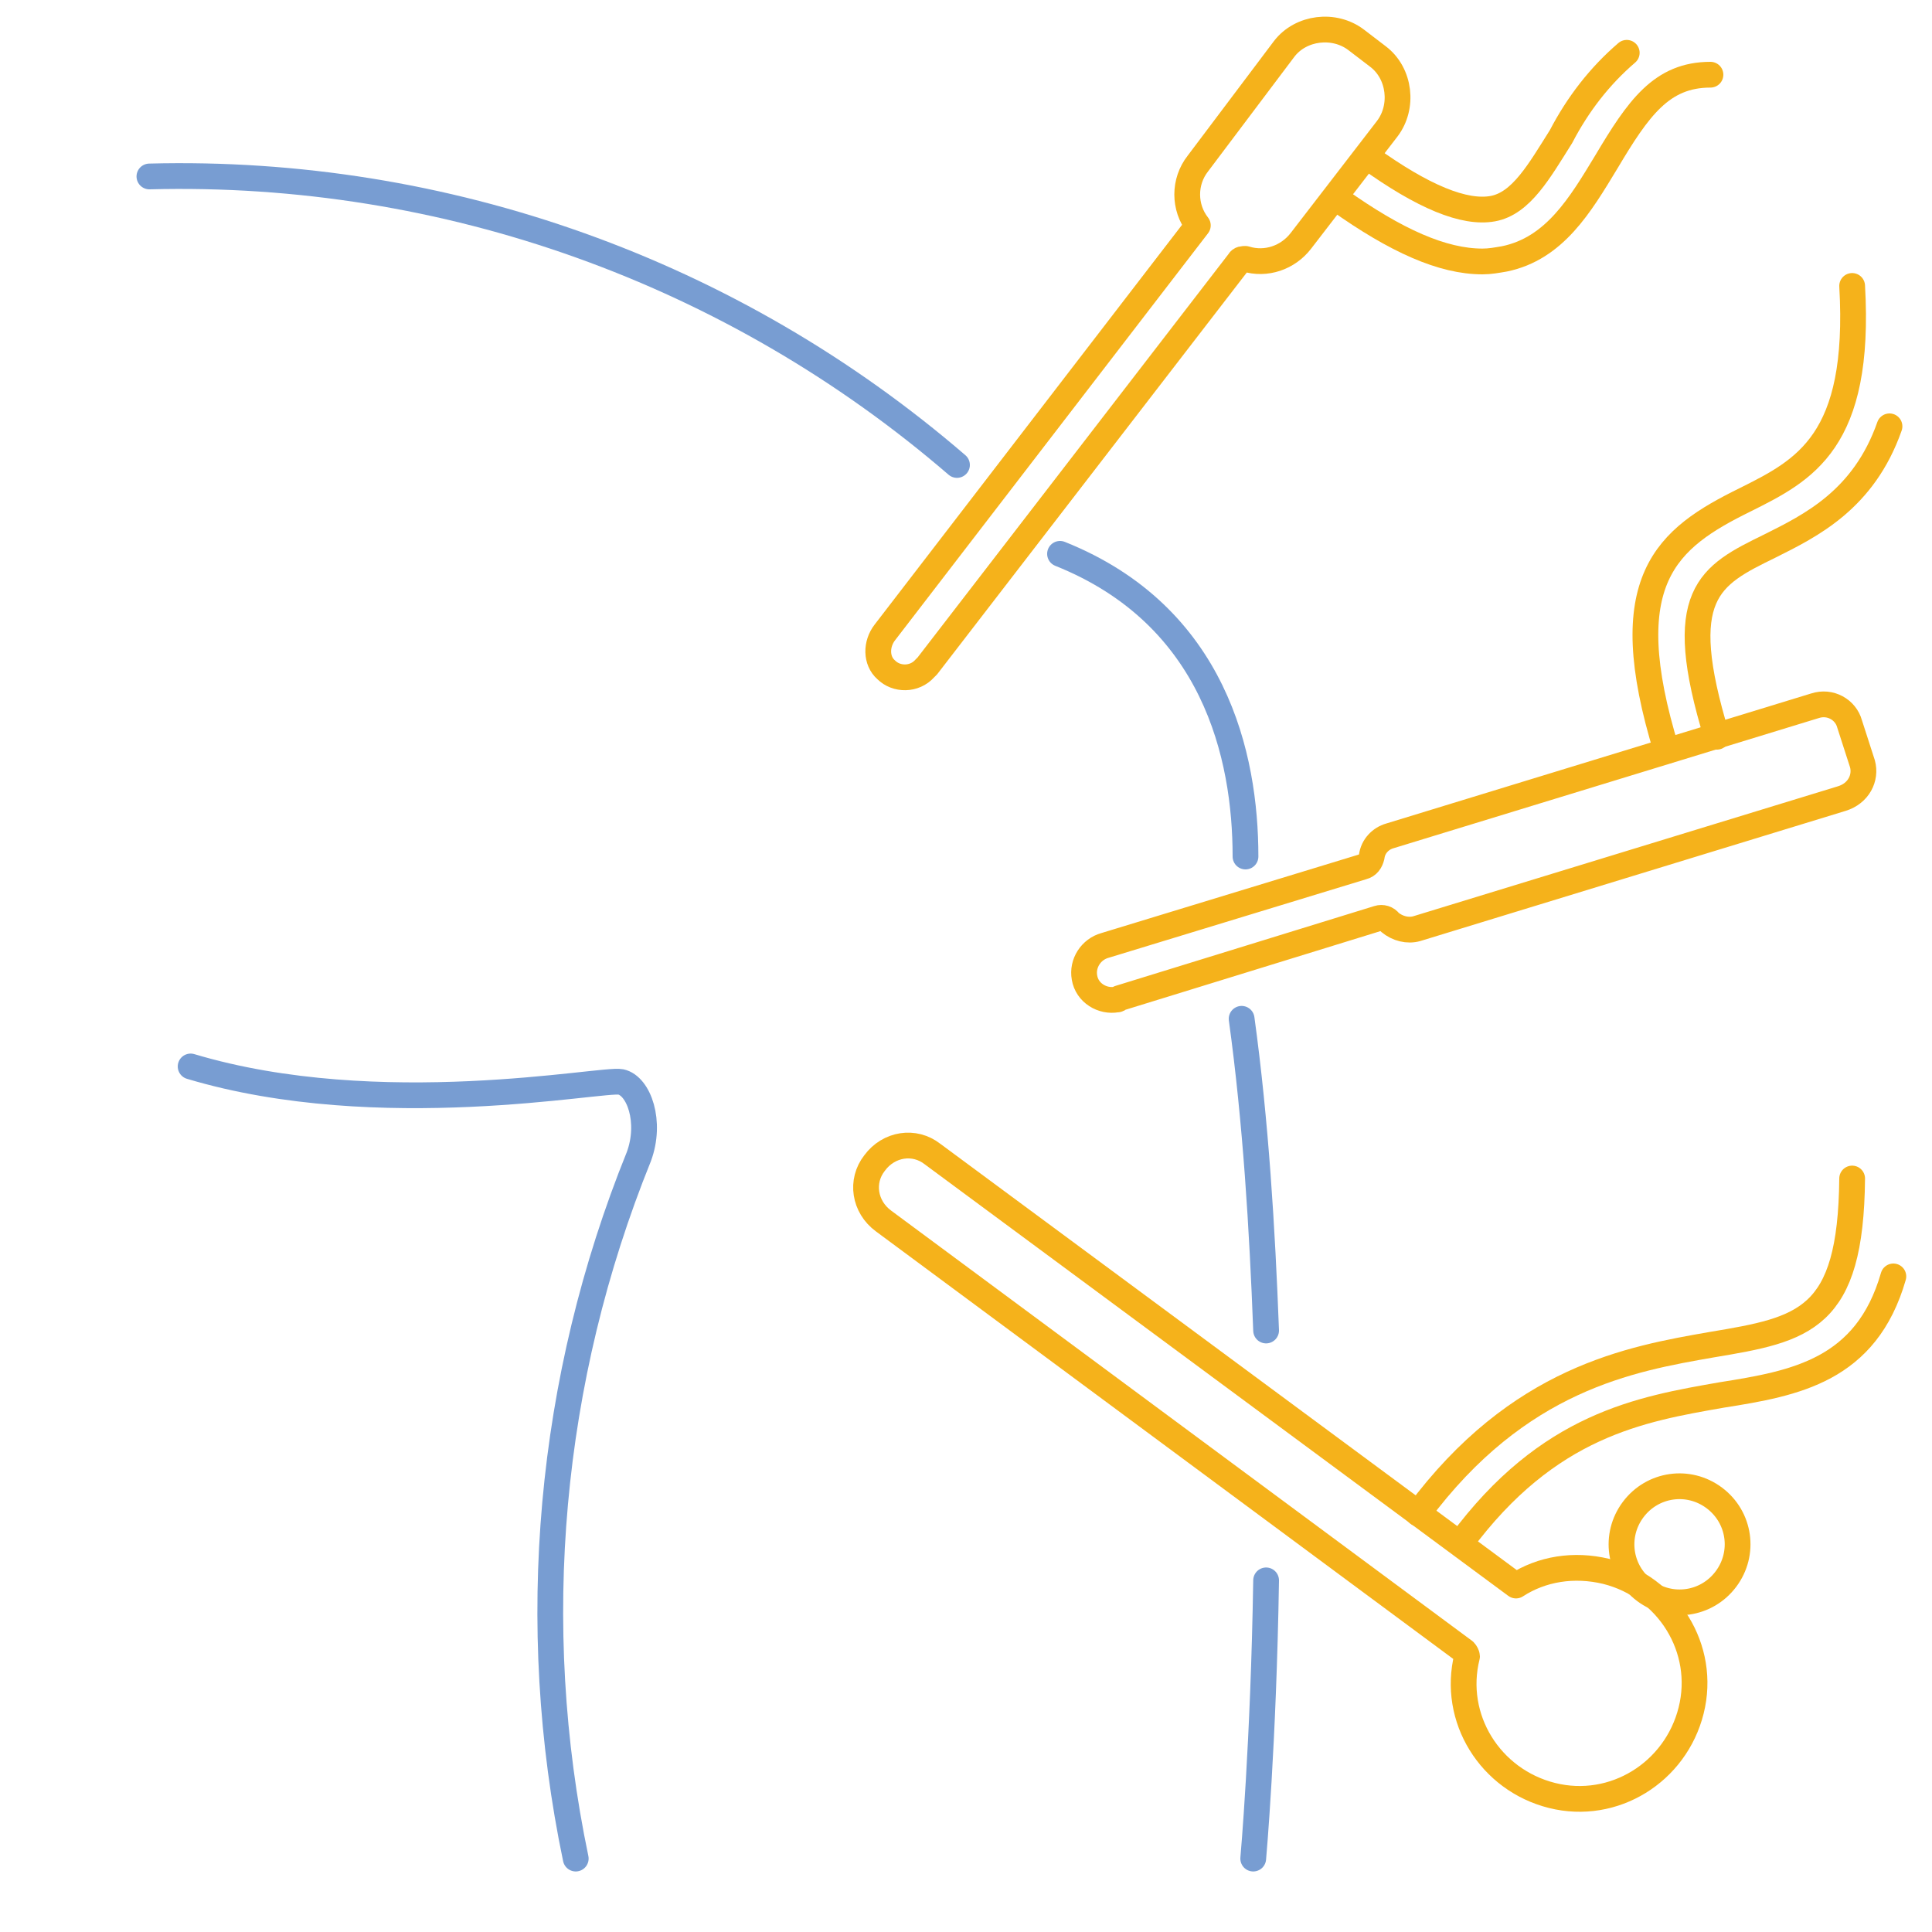 <?xml version="1.0" encoding="utf-8"?>
<!-- Generator: Adobe Illustrator 24.1.2, SVG Export Plug-In . SVG Version: 6.00 Build 0)  -->
<svg version="1.1" id="Слой_77" xmlns="http://www.w3.org/2000/svg" xmlns:xlink="http://www.w3.org/1999/xlink" x="0px"
	 y="0px" viewBox="0 0 150 150" style="enable-background:new 0 0 150 150;" xml:space="preserve">
<style type="text/css">
	.st0{fill:none;stroke:#789DD2;stroke-width:2;stroke-linecap:round;stroke-linejoin:round;}
	.st1{fill:none;}
	.st2{fill:none;stroke:#F5B21B;stroke-width:2;stroke-linecap:round;stroke-linejoin:round;}
</style>
<path class="st0" d="M74.3,36.1c-17.4-15-39.7-23-62.7-22.4"/>
<path class="st0" d="M96.7,66.5c0-7.8-2.4-18.7-14.4-23.5"/>
<path class="st0" d="M98.3,103.3c-0.3-7.9-0.8-16.2-1.9-24.2"/>
<path class="st0" d="M97.3,144.3c0,0,0.8-8.9,1-21.6"/>
<path class="st0" d="M44.7,144.3c-3.8-18.2-2.1-37.2,4.9-54.5c1-2.7,0-5.5-1.4-5.8s-18.7,3.2-33.4-1.2"/>
<rect class="st1" width="150" height="150"/>
<path class="st2" d="M144.6,59.3l-1-3.1c-0.3-1.1-1.5-1.8-2.7-1.4c0,0,0,0,0,0l-33,10.1c-0.7,0.2-1.3,0.8-1.4,1.6
	c-0.1,0.4-0.3,0.7-0.7,0.8l-20,6.1c-1.1,0.3-1.8,1.4-1.6,2.5c0.2,1.2,1.4,1.9,2.5,1.7c0.1,0,0.1,0,0.2-0.1l20.1-6.2
	c0.3-0.1,0.7,0,0.9,0.3c0.6,0.5,1.4,0.7,2.1,0.5l33-10.1C144.3,61.6,144.9,60.4,144.6,59.3C144.6,59.3,144.6,59.3,144.6,59.3z"/>
<path class="st2" d="M117.7,123.1L72.4,89.6c-1.4-1.1-3.4-0.8-4.5,0.7c0,0,0,0,0,0l0,0c-1.1,1.4-0.8,3.4,0.7,4.5c0,0,0,0,0,0
	l45.1,33.4c0.1,0.1,0.2,0.3,0.2,0.4c-1.2,4.8,1.8,9.6,6.6,10.8c4.8,1.2,9.6-1.8,10.8-6.6c1.2-4.8-1.8-9.6-6.6-10.8
	C122.2,121.4,119.7,121.8,117.7,123.1z"/>
<path class="st2" d="M126.8,117.2c-1.5,2-1.1,4.8,0.9,6.3c2,1.5,4.8,1.1,6.3-0.9s1.1-4.8-0.9-6.3c0,0,0,0,0,0
	C131.1,114.8,128.3,115.2,126.8,117.2z"/>
<path class="st2" d="M93,17.5L68.7,49.1C68,50,68,51.3,68.8,52c0.8,0.8,2.2,0.8,3-0.1c0.1-0.1,0.1-0.1,0.2-0.2l24.2-31.4
	c0.1-0.2,0.3-0.2,0.5-0.2c1.6,0.5,3.3-0.1,4.3-1.4l6.7-8.7c1.3-1.7,1-4.3-0.7-5.6l-1.7-1.3c-1.7-1.3-4.3-1-5.6,0.7L93,12.7
	C91.9,14.1,91.9,16.1,93,17.5z"/>
<path class="st2" d="M147,99.1c-2.1,7.3-7.6,8.3-13.3,9.2c-6.3,1.1-13.5,2.3-20.3,11.5"/>
<path class="st2" d="M110.1,117.5c7.8-10.5,16.5-12,22.8-13.1c7.2-1.2,10.8-1.9,10.9-12.9"/>
<path class="st2" d="M146.7,33.1c-2,5.7-6.1,7.7-9.3,9.3c-4.7,2.3-7.5,3.7-4.1,14.8"/>
<path class="st2" d="M129.4,58.3c-4.1-13.3,0-16.5,6.1-19.5c4.6-2.3,9-4.5,8.3-16.6"/>
<path class="st2" d="M132.8,5.8c-3.8,0-5.6,2.6-8.1,6.8c-2,3.3-4,6.7-7.9,7.5c-0.6,0.1-1.1,0.2-1.7,0.2c-3.1,0-6.7-1.6-11.2-4.8"/>
<path class="st2" d="M106.2,12.2c4.3,3.1,7.5,4.4,9.7,4s3.6-2.9,5.3-5.6c1.3-2.5,3-4.7,5.1-6.5"/>
</svg>
